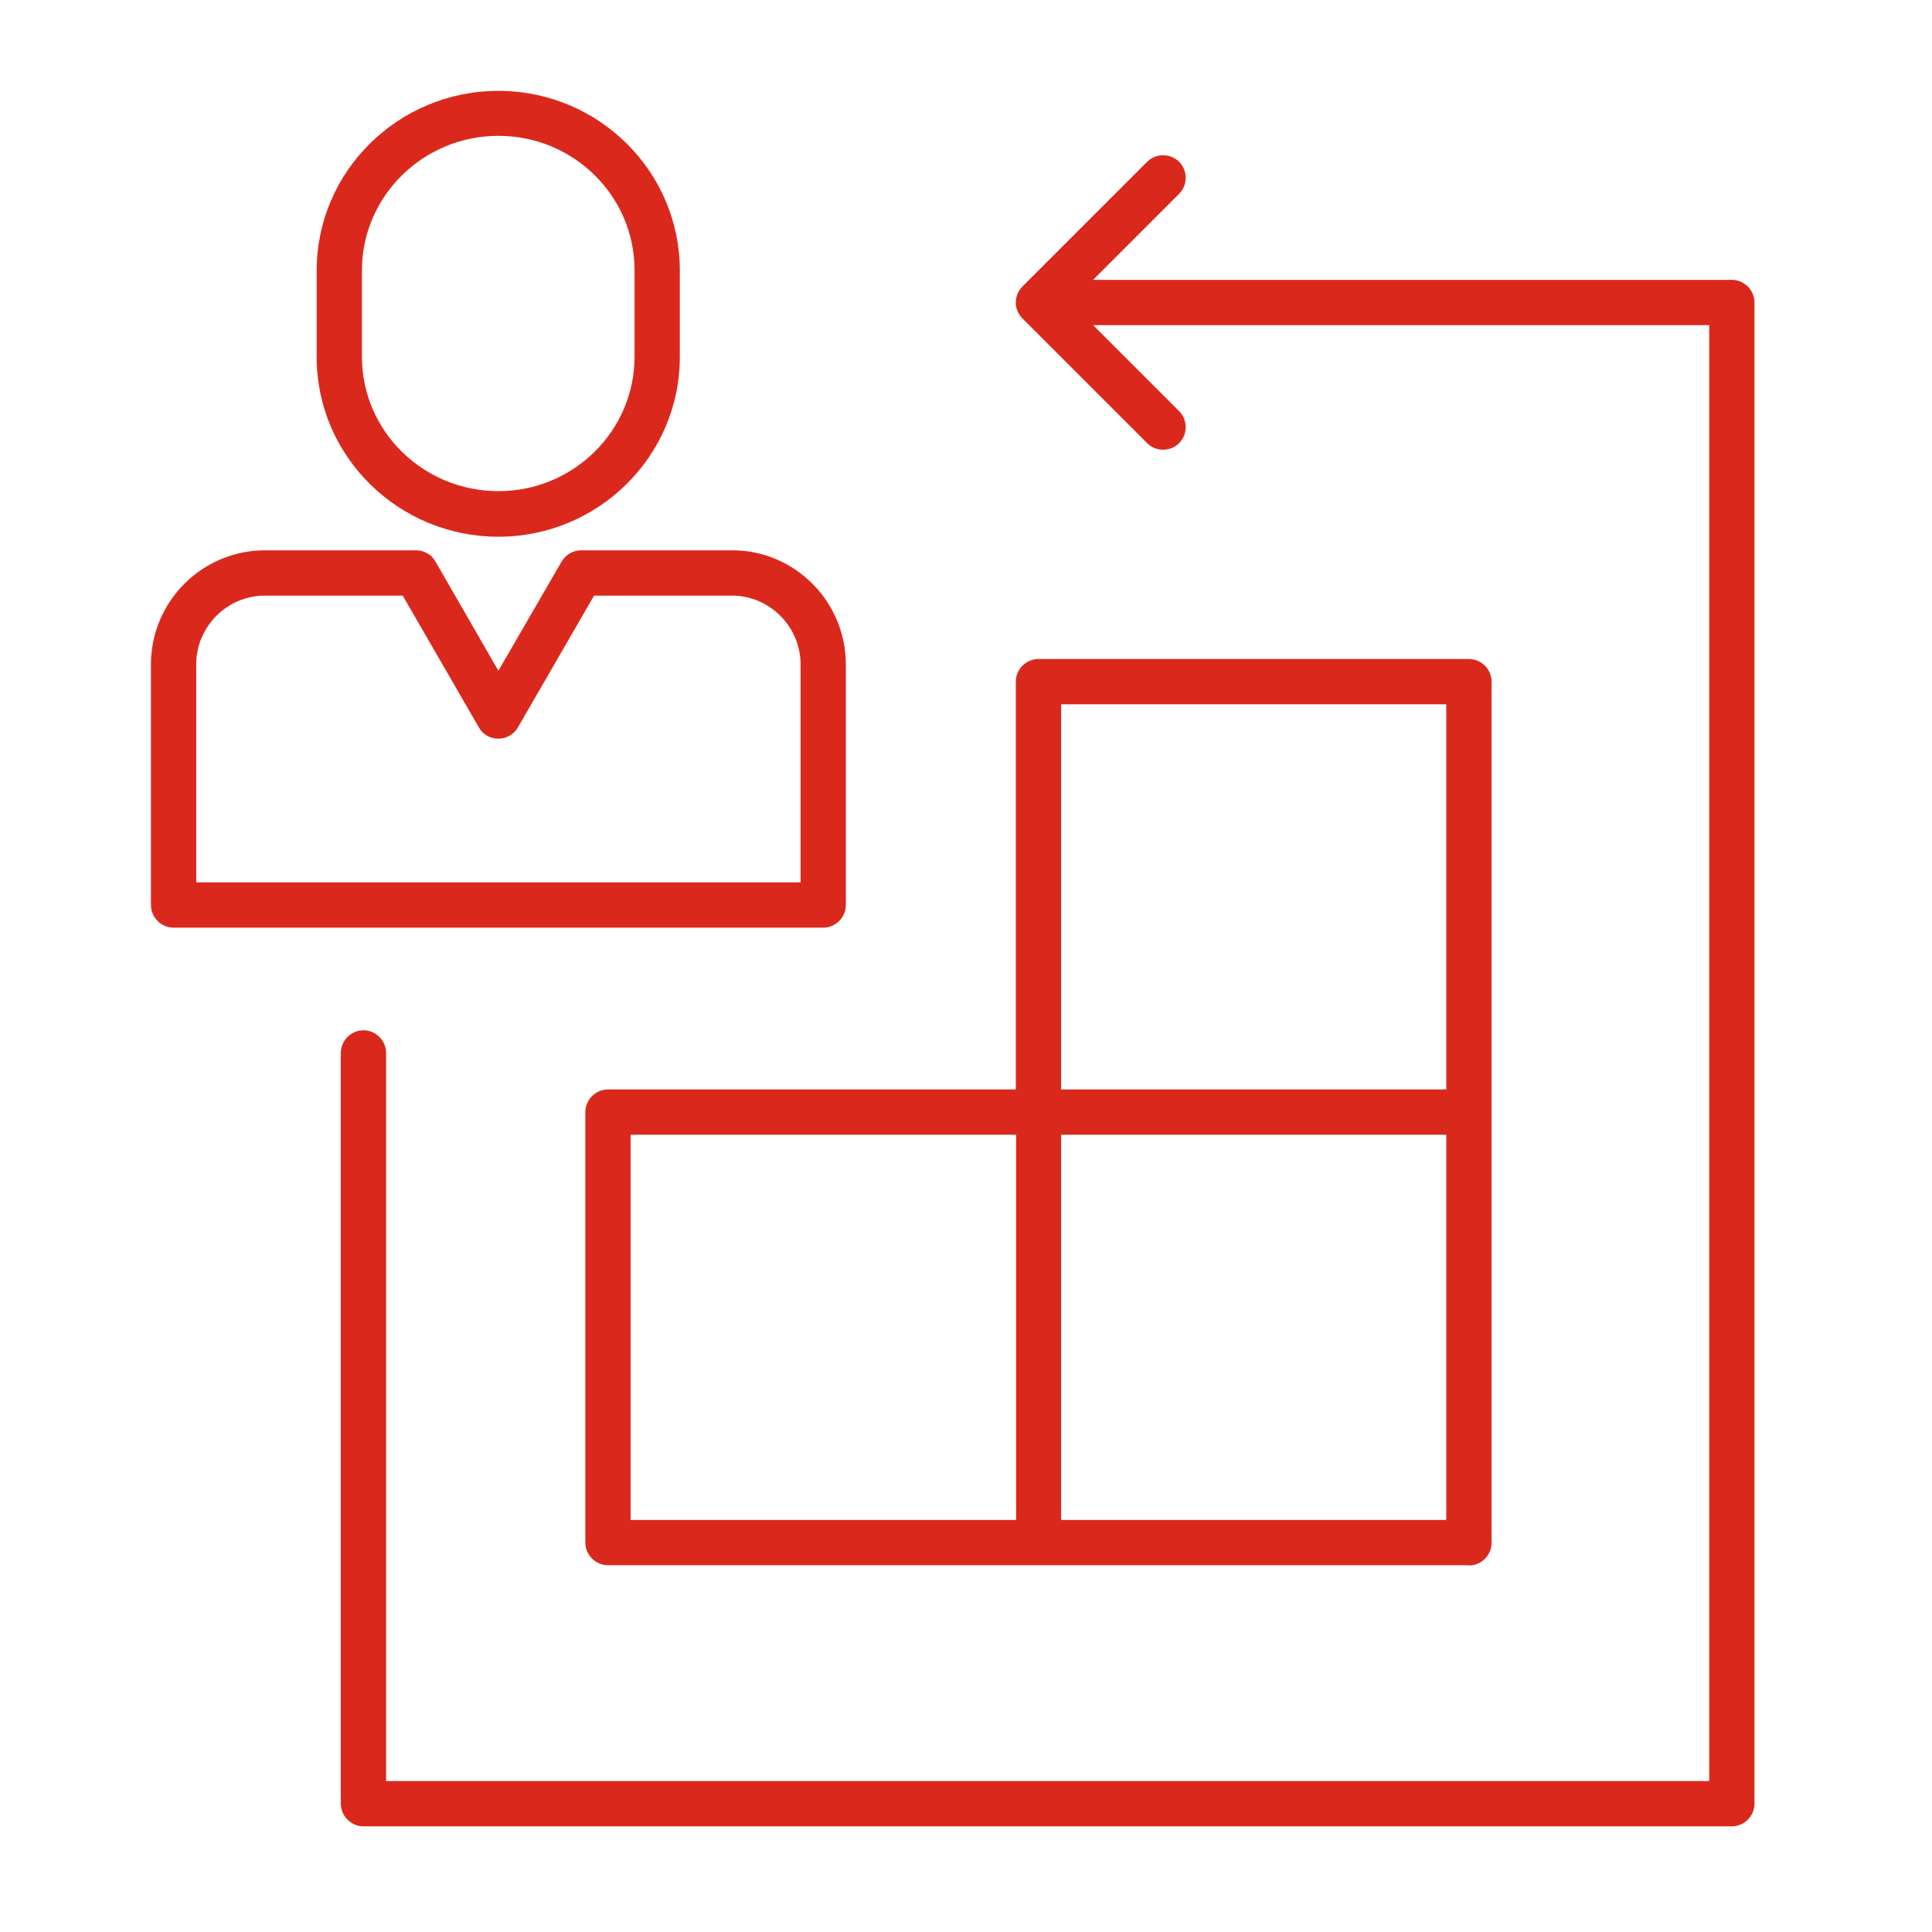 <svg width="64" height="64" viewBox="0 0 64 64" fill="none" xmlns="http://www.w3.org/2000/svg">
<path d="M57.37 60.5H12.04C11.63 60.5 11.29 60.16 11.29 59.75V34.88C11.29 34.47 11.63 34.13 12.04 34.13C12.45 34.13 12.79 34.47 12.79 34.88V59H56.62V10.77H36.21L39.06 13.62C39.35 13.91 39.35 14.39 39.06 14.68C38.77 14.97 38.29 14.97 38 14.68L33.87 10.55C33.73 10.41 33.65 10.22 33.65 10.02C33.65 9.82 33.73 9.63 33.87 9.49L38 5.36C38.29 5.07 38.77 5.07 39.06 5.36C39.35 5.65 39.35 6.13 39.06 6.42L36.21 9.27H57.37C57.78 9.27 58.12 9.61 58.12 10.02V59.75C58.12 60.16 57.78 60.5 57.37 60.5ZM48.67 51.85H20.14C19.73 51.85 19.39 51.51 19.39 51.1V36.84C19.39 36.43 19.73 36.09 20.14 36.09H33.65V22.58C33.65 22.17 33.99 21.83 34.4 21.83H48.66C49.07 21.83 49.41 22.17 49.41 22.58V36.81C49.41 36.81 49.41 36.84 49.41 36.85V51.11C49.41 51.52 49.07 51.86 48.66 51.86L48.67 51.85ZM35.15 50.35H47.91V37.59H35.15V50.35ZM20.89 50.35H33.66V37.59H20.89V50.35ZM35.15 36.09H47.91V23.33H35.15V36.09ZM27.27 30.73H5.75C5.34 30.73 5 30.39 5 29.98V22.01C5 19.93 6.69 18.23 8.78 18.23H13.78C14.05 18.23 14.3 18.37 14.43 18.61L16.51 22.22L18.6 18.61C18.73 18.38 18.98 18.23 19.25 18.23H24.26C26.33 18.23 28.02 19.93 28.02 22.01V29.98C28.02 30.39 27.68 30.73 27.27 30.73ZM6.5 29.23H26.52V22.01C26.52 20.76 25.5 19.73 24.24 19.73H19.68L17.16 24.09C17.03 24.32 16.78 24.47 16.51 24.47C16.24 24.47 15.99 24.33 15.86 24.09L13.34 19.73H8.78C7.53 19.73 6.5 20.75 6.5 22.01V29.23ZM16.51 17.78C13.19 17.78 10.49 15.11 10.49 11.83V8.96C10.49 5.68 13.19 3.01 16.51 3.01C19.83 3.01 22.52 5.68 22.52 8.96V11.83C22.52 15.11 19.82 17.78 16.51 17.78ZM16.51 4.5C14.02 4.5 11.99 6.5 11.99 8.95V11.82C11.99 14.28 14.02 16.27 16.51 16.27C19 16.27 21.02 14.27 21.02 11.82V8.95C21.02 6.49 19 4.5 16.51 4.5Z" fill="#DA291C"/>
</svg>
